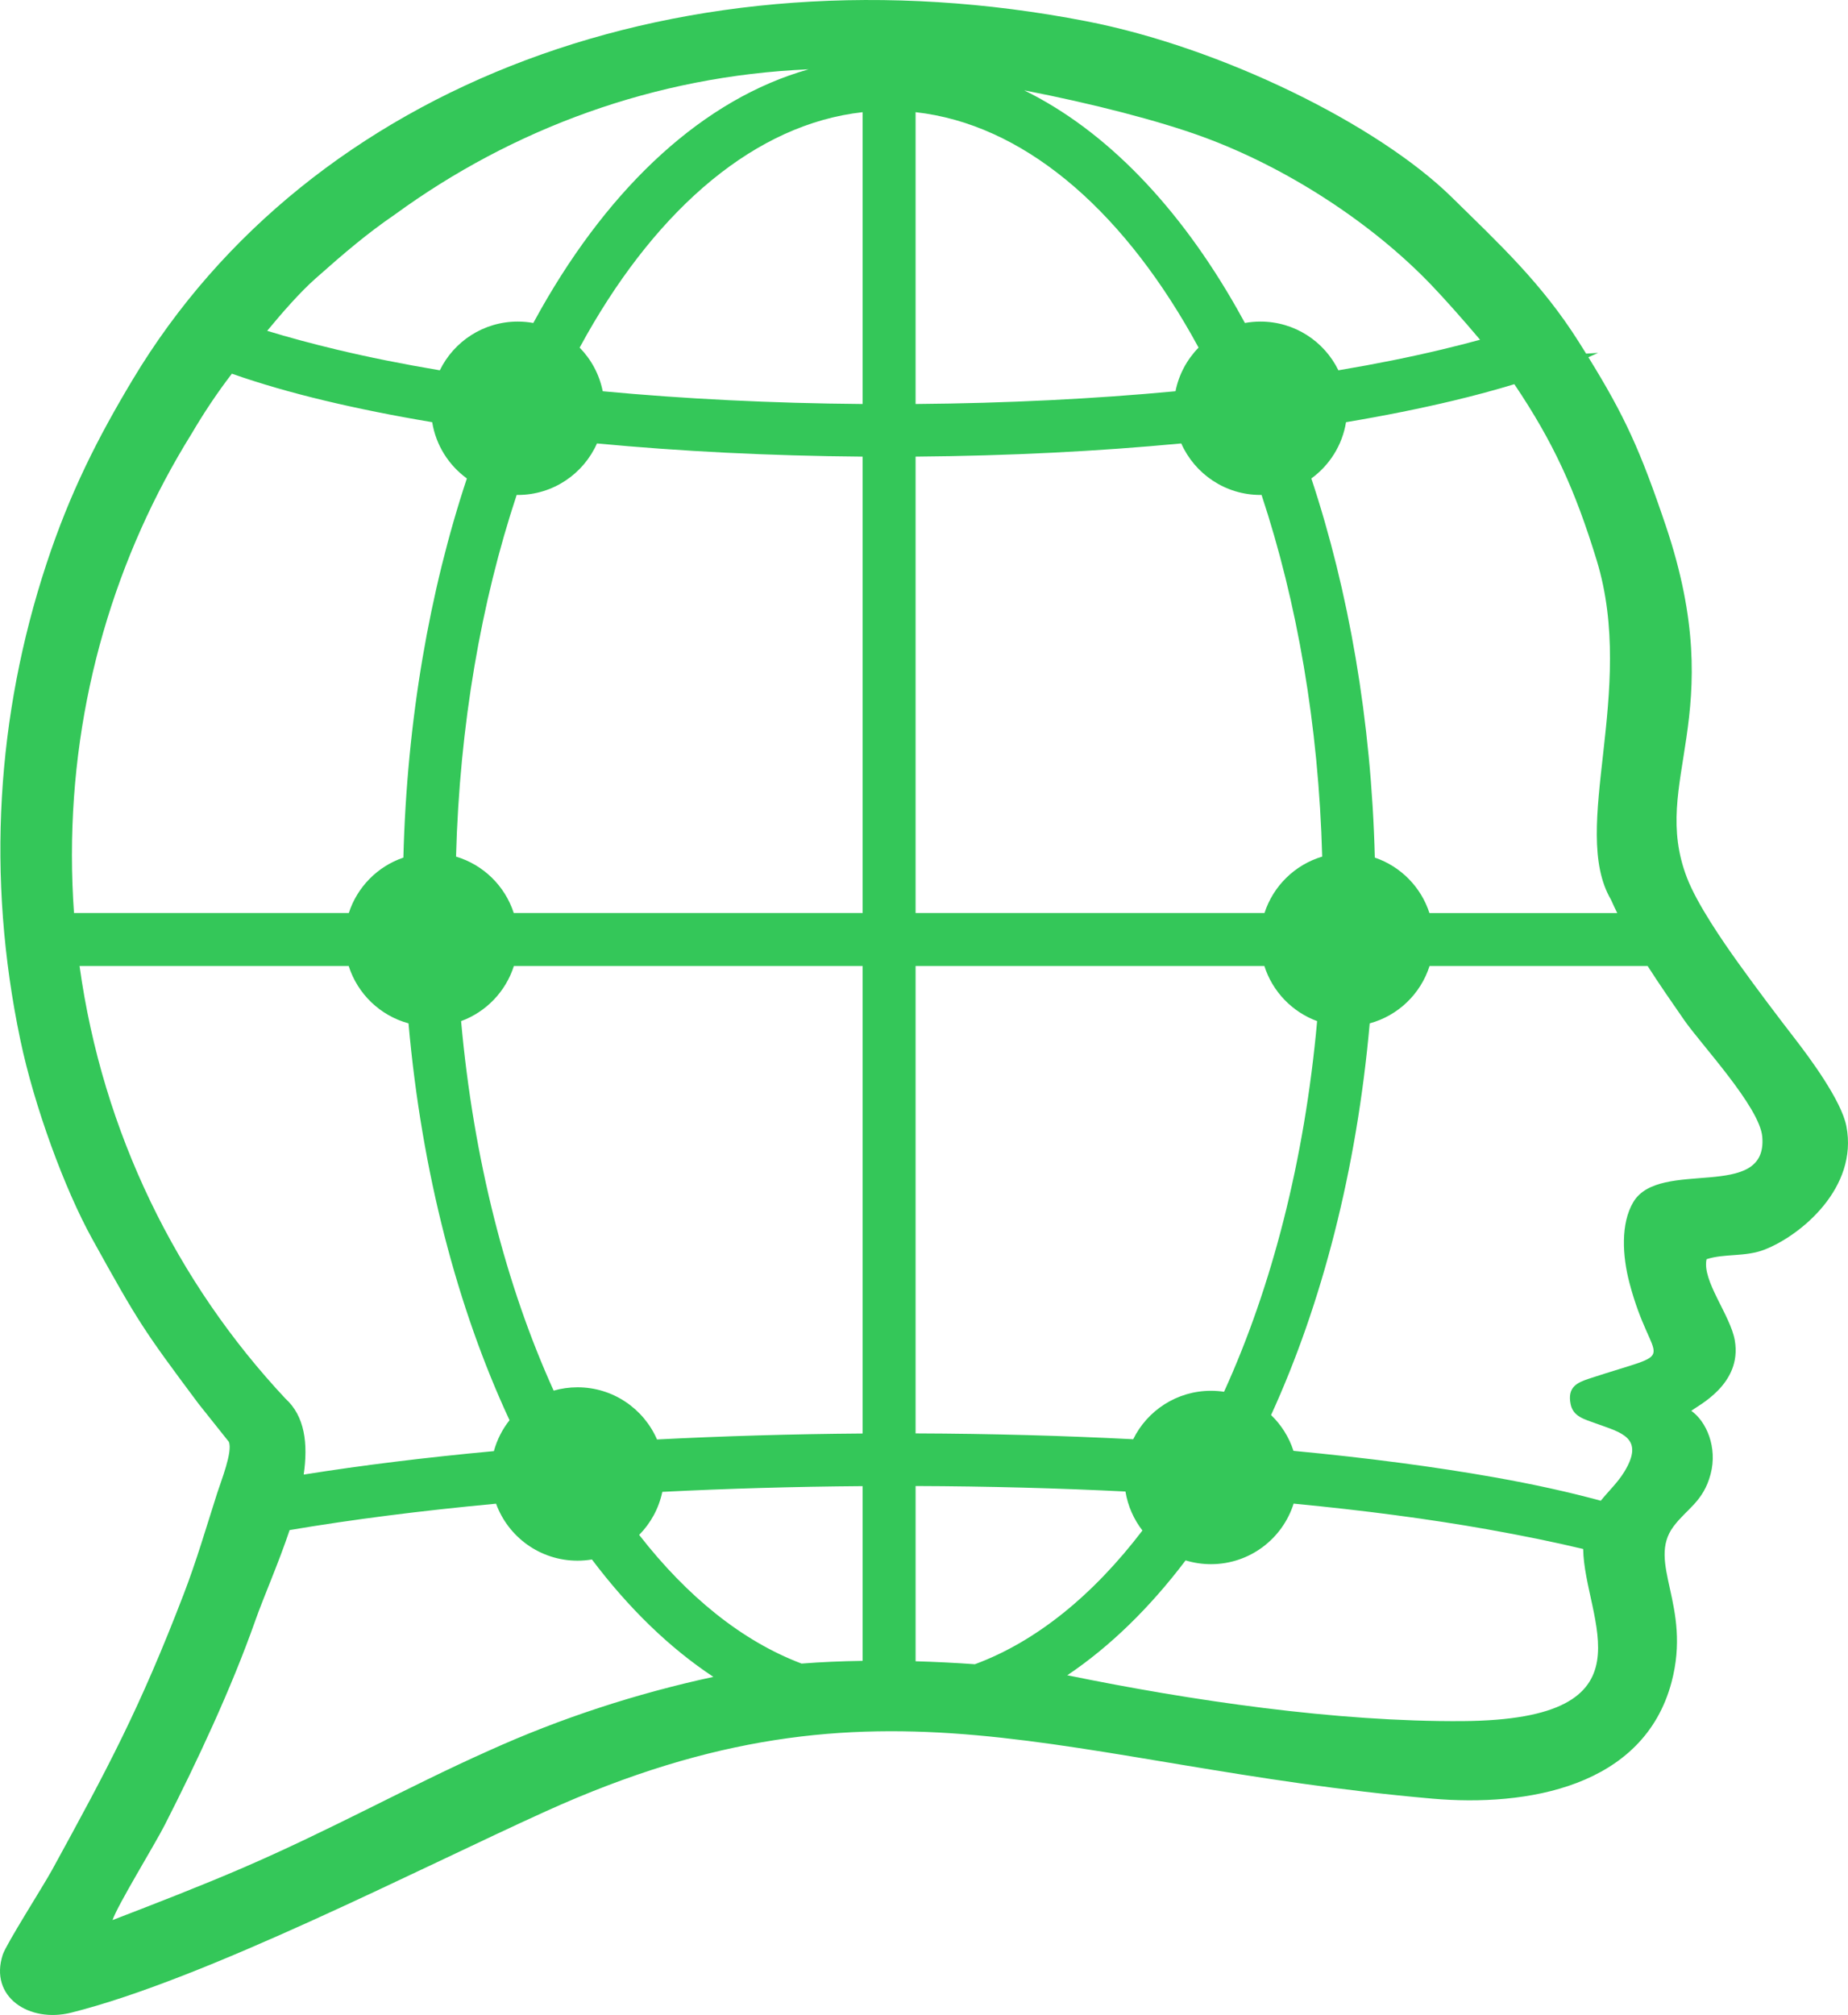 <?xml version="1.0" encoding="UTF-8"?>
<!DOCTYPE svg PUBLIC "-//W3C//DTD SVG 1.1//EN" "http://www.w3.org/Graphics/SVG/1.1/DTD/svg11.dtd">
<!-- Creator: CorelDRAW -->
<svg xmlns="http://www.w3.org/2000/svg" xml:space="preserve" width="229.646mm" height="250.311mm" version="1.1" style="shape-rendering:geometricPrecision; text-rendering:geometricPrecision; image-rendering:optimizeQuality; fill-rule:evenodd; clip-rule:evenodd"
viewBox="0 0 5723.27 6238.28"
 xmlns:xlink="http://www.w3.org/1999/xlink"
 xmlns:xodm="http://www.corel.com/coreldraw/odm/2003">
 <defs>
  <style type="text/css">
   <![CDATA[
    .fil0 {fill:#34C759}
   ]]>
  </style>
 </defs>
 <g id="Layer_x0020_1">
  <path class="fil0" d="M4949.25 1092.56c-9.8,4.54 -19.8,9.03 -29.99,13.48 112.31,181.67 160.85,288.21 239.5,521.11 200.47,593.63 -50.8,787.77 65.91,1090.68 31.34,81.36 111.13,197.18 159.21,264.1 60.17,83.73 116.78,158.48 177.83,237.62 41.83,54.23 141.2,187.52 156.63,267.46 36.63,189.76 -139.78,337.02 -252.65,381.41 -60.63,23.85 -124.06,11.68 -180.43,29.99 -14.83,66.66 73.99,173.27 87.45,251.52 23.57,136.85 -116.43,202.22 -134.7,218.04 46.41,32.45 81.64,112.77 59.78,195.7 -22.57,85.65 -73.72,107.16 -114.87,162.13 -84.23,112.51 57.17,244.14 -6.21,482.31 -86.34,324.52 -447.55,386.27 -741.93,360.35l-0.01 -0.03c-1148.37,-101.14 -1697,-434.93 -2744.45,39.29 -397.52,179.97 -1054.81,519.64 -1469.85,623.38 -130.38,32.59 -254.64,-48.91 -211.91,-179.55 10.85,-33.16 124.72,-211.18 152.88,-262.64 172.23,-314.68 270.58,-497.05 407.88,-854.52 38.91,-101.3 69.46,-205.69 103.4,-312.11 11.12,-34.87 49,-129.17 35.86,-158.69l-93.74 -117.63c-171.55,-229.67 -186.76,-253.1 -329.01,-509.94 -86.01,-155.3 -179.73,-410.96 -222.82,-616.23 -106.49,-507.27 -72.77,-1007 80.4,-1472.78 73.33,-222.97 160.42,-393.14 267.42,-571.55 551.28,-919.2 1714.43,-1350.2 2953.07,-1109.81 418.09,81.14 902.74,319.41 1132.51,545.27 146.58,144.08 277.74,265.14 392.59,446.82 8.05,12.73 15.78,25.05 23.24,37.05l36.95 -2.25 0.02 0.02zm-259.31 96.84c-59.02,17.99 -121.83,34.94 -188.12,50.79 -102.65,24.55 -214.16,46.94 -333.2,66.9 -11.53,71.44 -51.26,133.43 -107.38,174.2 115.48,348.15 185.74,747.73 196.64,1173.82 80.02,27.18 143.08,91.09 169.09,171.65l581.66 0c-6.86,-13.9 -13.42,-27.86 -19.63,-41.86 -128.63,-219.15 80.27,-644.34 -44.08,-1050.35 -66.85,-218.3 -134.25,-365.74 -254.99,-545.15zm412.8 1801.34l-0.91 0.01 -674.51 0c-27.47,86.34 -97.44,153.73 -185.33,177.58 -40.19,453.91 -148.26,869.14 -305.45,1212.58 31.47,30.32 55.57,68.25 69.32,110.84 229.26,21.71 438.8,49.39 622.61,81.99 120.61,21.39 230.81,45.64 329.14,72.5 24.8,-30.64 52.56,-56.39 72.75,-89.41 65.01,-106.36 -10.91,-121.74 -86.16,-149.33 -37.07,-13.59 -72,-21.34 -79.9,-60.01 -10.81,-52.93 19.7,-66.92 56.8,-79.13 294.87,-97.07 196.79,-23.77 125.14,-297.21 -21.69,-82.79 -27.54,-182.88 12.17,-249.57 81.44,-136.79 416.91,-0.16 399.33,-202.28 -8.04,-92.5 -189.26,-285.32 -241.8,-361.16 -36.47,-52.64 -75.74,-108.88 -113.2,-167.39zm-199.63 1804.86c-88.48,-21.18 -188.81,-41.72 -299.44,-61.34 -176.47,-31.3 -377.41,-57.98 -597.31,-79.09 -34.33,108.67 -135.94,187.44 -255.95,187.44 -27.35,0 -53.74,-4.1 -78.59,-11.7 -110.75,146.34 -233.87,266.61 -366.41,355.63 384.41,78.65 833.97,144.76 1224.28,141.95 609.33,-4.37 376.47,-313.88 373.42,-532.89zm-2693.86 395.91c-136.25,-90.06 -262.66,-213.05 -376.05,-363.43 -14.53,2.43 -29.46,3.72 -44.69,3.72 -115.92,0 -214.68,-73.49 -252.22,-176.43 -233.74,21.75 -448.82,49.36 -639.35,81.72 -34.9,104.28 -80.05,205.79 -106.23,280 -74.38,210.87 -179.99,435.57 -280.33,632.62 -31.72,62.27 -145.72,247.34 -161.91,294.8 131.78,-50.71 272.75,-105.33 402.17,-161.09 275.19,-118.58 512.72,-251.63 761.14,-362.45 224.15,-101.6 458.1,-177.66 697.47,-229.44zm-1268.71 -626.25c178.59,-28.48 376.37,-52.97 589.05,-72.67 9.64,-35.33 26.32,-67.74 48.42,-95.67 -161.2,-346.52 -272.03,-767.62 -312.86,-1228.63 -87.86,-23.86 -157.8,-91.24 -185.27,-177.56l-833.51 0c71.4,516.19 301.26,980.33 637.71,1339.41 60.06,54.19 70.35,139.71 56.45,235.12zm-711.37 -1738.52l851.05 0c26.01,-80.54 89.04,-144.44 169.03,-171.62 10.9,-426.09 81.16,-825.69 196.64,-1173.84 -56.13,-40.78 -95.86,-102.77 -107.38,-174.2 -119.04,-19.96 -230.55,-42.36 -333.2,-66.9 -104.85,-25.07 -200.97,-52.9 -287.2,-83.2 -44.98,58.46 -86.25,120.35 -124.92,186.11 -234.5,376.99 -370.41,824.26 -370.41,1304.01 0,60.43 2.16,120.34 6.4,179.65zm598.23 -1802.52c65.64,20.11 137.69,39.54 215.45,58.13 98.23,23.49 205.06,44.95 319.23,64.12 43.58,-89.32 135.27,-150.87 241.35,-150.87 16.47,0 32.58,1.49 48.23,4.32 7.93,-14.64 15.96,-29.13 24.08,-43.44 217.72,-383.76 504.86,-650.42 828.4,-741.85 -476.92,20.47 -917.61,184.16 -1281.92,450.05 -83.84,57.25 -153.8,116.63 -244.83,197.36 -48.1,42.65 -101.55,103.72 -149.98,162.18zm2344.55 -744.52c254.49,124.91 480.42,361.27 659.42,676.78 8.13,14.31 16.15,28.8 24.07,43.44 15.65,-2.83 31.77,-4.32 48.23,-4.32 106.08,0 197.77,61.54 241.34,150.87 114.18,-19.17 221,-40.63 319.24,-64.12 41.51,-9.92 81.39,-20.09 119.54,-30.46 -52.24,-62.1 -111.21,-128.06 -150.37,-168.98 -183.79,-192.08 -447.53,-364.13 -709.66,-459.82 -135.07,-49.31 -341.29,-102.68 -551.81,-143.37zm-152.78 4872.73c-59.71,-4.28 -121.43,-7.44 -183.6,-9.21l0 -542.55 -0.01 0.01c225.11,0.78 442.86,6.65 649.98,17 7.33,44.97 25.83,86.19 52.57,120.71 -152.64,200.09 -328.89,343.85 -518.93,414.03zm-347.6 -10.46c-64.75,0.92 -128.42,3.62 -189.17,8.4 -183.6,-69.28 -354.2,-207.29 -502.91,-398.38 35.5,-35.96 60.92,-81.88 71.68,-133.21 198.97,-10.08 406.67,-16.18 620.39,-17.77l0 540.96zm163.99 -4794.66l0 903.47c283.66,-2.24 554.66,-16.04 804.93,-39.49 10.37,-52.04 35.78,-98.65 71.5,-135.11 -7.21,-13.31 -14.51,-26.48 -21.89,-39.49 -224.76,-396.15 -524.76,-652.66 -854.54,-689.38l0 -0.01zm0 1066.38l0 1413.06 1080.53 0c27.05,-83.78 94.16,-149.53 178.75,-174.72 -11.03,-407.68 -78.07,-788.74 -187.79,-1119.69 -1.12,0.01 -2.23,0.04 -3.36,0.04 -109.45,0 -203.59,-65.53 -245.36,-159.49 -256.41,24.27 -533.46,38.53 -822.77,40.8l0 -0zm0 1577.06l0 1447.02c233.45,0.81 459.29,7.06 673.9,18.12 43.74,-88.88 135.18,-150.05 240.94,-150.05 13.76,0 27.26,1.05 40.47,3.04 147.7,-324.13 249.56,-716.86 288.26,-1147.54 -77.5,-28.42 -138.25,-91.56 -163.39,-170.59l-1080.18 0zm-163.99 1447.35l0 -1447.35 -1080.12 0c-25.15,79.04 -85.92,142.2 -163.45,170.61 38.56,429.12 139.83,820.53 286.66,1143.98 23.46,-6.7 48.23,-10.3 73.85,-10.3 110.25,0 204.95,66.48 246.25,161.54 204.25,-10.51 417.48,-16.86 636.8,-18.48zm0 -1611.34l0 -1413.06c-289.31,-2.27 -566.35,-16.54 -822.77,-40.8 -41.76,93.97 -135.9,159.5 -245.36,159.5 -1.11,0 -2.23,-0.02 -3.34,-0.04 -109.71,330.94 -176.76,711.99 -187.79,1119.67 84.61,25.17 151.75,90.95 178.81,174.73l1080.47 0 0 0zm0 -1575.97l0 -903.47c-329.77,36.72 -629.78,293.22 -854.54,689.38 -7.38,13.01 -14.68,26.19 -21.89,39.5 35.73,36.46 61.14,83.07 71.5,135.11 250.29,23.45 521.28,37.26 804.93,39.49z"/>
 </g>
</svg>
